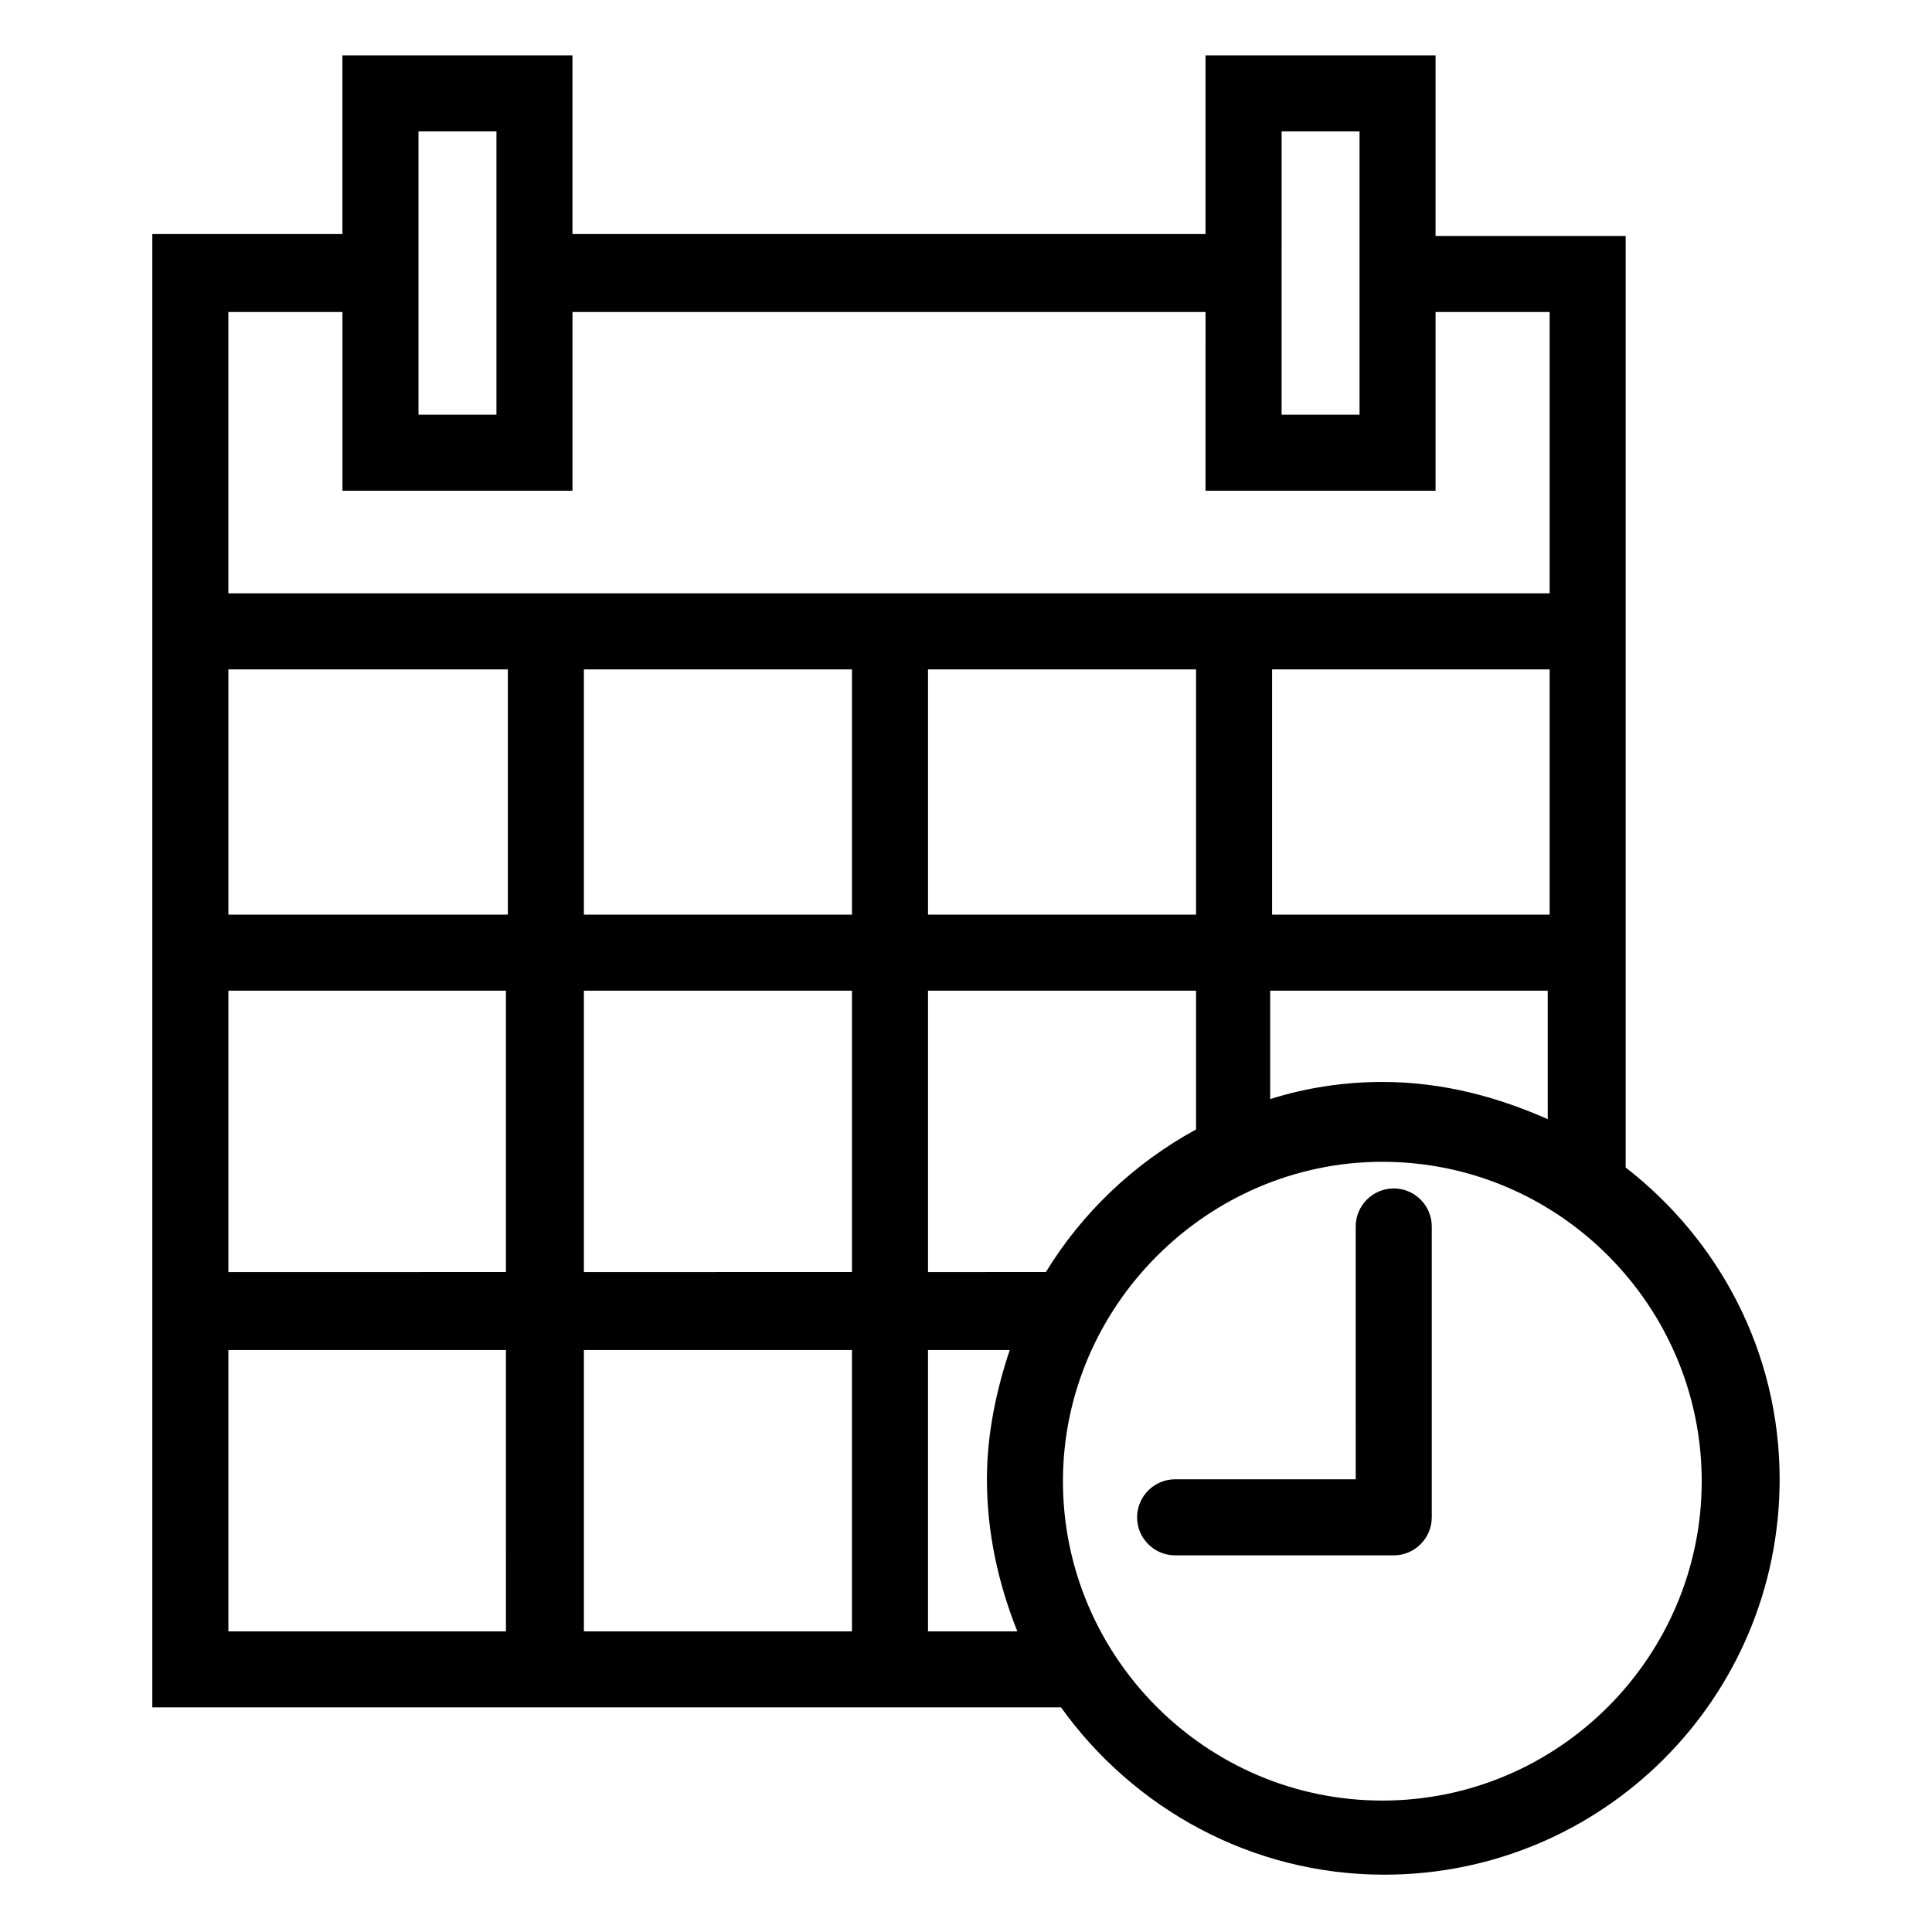<?xml version="1.0" encoding="UTF-8"?>
<!-- The Best Svg Icon site in the world: iconSvg.co, Visit us! https://iconsvg.co -->
<svg fill="#000000" width="800px" height="800px" version="1.1" viewBox="144 144 512 512" xmlns="http://www.w3.org/2000/svg">
 <g>
  <path d="m574.82 453.4v-246.87h-50.383l0.004-47.863h-60.965v47.359h-167.77v-47.359h-60.961v47.359h-50.383v390.45h240.82c19.145 26.703 50.383 44.336 85.648 44.336 57.938 0 104.79-46.855 104.79-104.79 0-33.754-16.121-63.48-40.809-82.625zm-64.488 167.77c-46.855 0-84.641-38.289-84.641-84.641s38.289-84.641 84.641-84.641c46.855 0 84.641 38.289 84.641 84.641s-37.785 84.641-84.641 84.641zm-305.81-394.48h30.23v47.359h60.961v-47.359h167.77l-0.004 47.359h60.961v-47.359h30.23v74.562h-350.15zm71.039-47.863v75.07h-20.656v-75.07zm228.73 0v75.07h-20.656l0.004-75.07zm50.383 261.98c-13.602-6.047-28.215-10.078-44.336-10.078-10.078 0-20.152 1.512-29.727 4.535v-28.719h73.555l0.004 34.262zm-93.707-54.414h-71.039v-64.992h71.039zm0 20.152v36.777c-16.625 9.07-30.23 22.168-39.801 37.785l-31.238 0.004v-74.566zm-91.191-85.145v64.992h-71.035v-64.992zm0 85.145v74.562l-71.035 0.004v-74.566zm111.34-20.152v-64.992h73.555v64.992zm-202.53-64.992v64.992h-74.062v-64.992zm-74.062 85.145h73.555v74.562l-73.555 0.004zm0 95.223h73.555l0.004 74.562h-73.559zm94.215 0h71.035v74.562h-71.035zm91.188 0h21.664c-3.527 10.578-6.047 22.168-6.047 34.258 0 14.105 3.023 27.711 8.062 40.305h-23.68z"/>
  <path d="m503.28 536.03h-47.863c-5.543 0-10.078 4.535-10.078 10.078s4.535 10.078 10.078 10.078h57.938c5.543 0 10.078-4.535 10.078-10.078v-77.086c0-5.543-4.535-10.078-10.078-10.078s-10.078 4.535-10.078 10.078z"/>
 </g>
</svg>